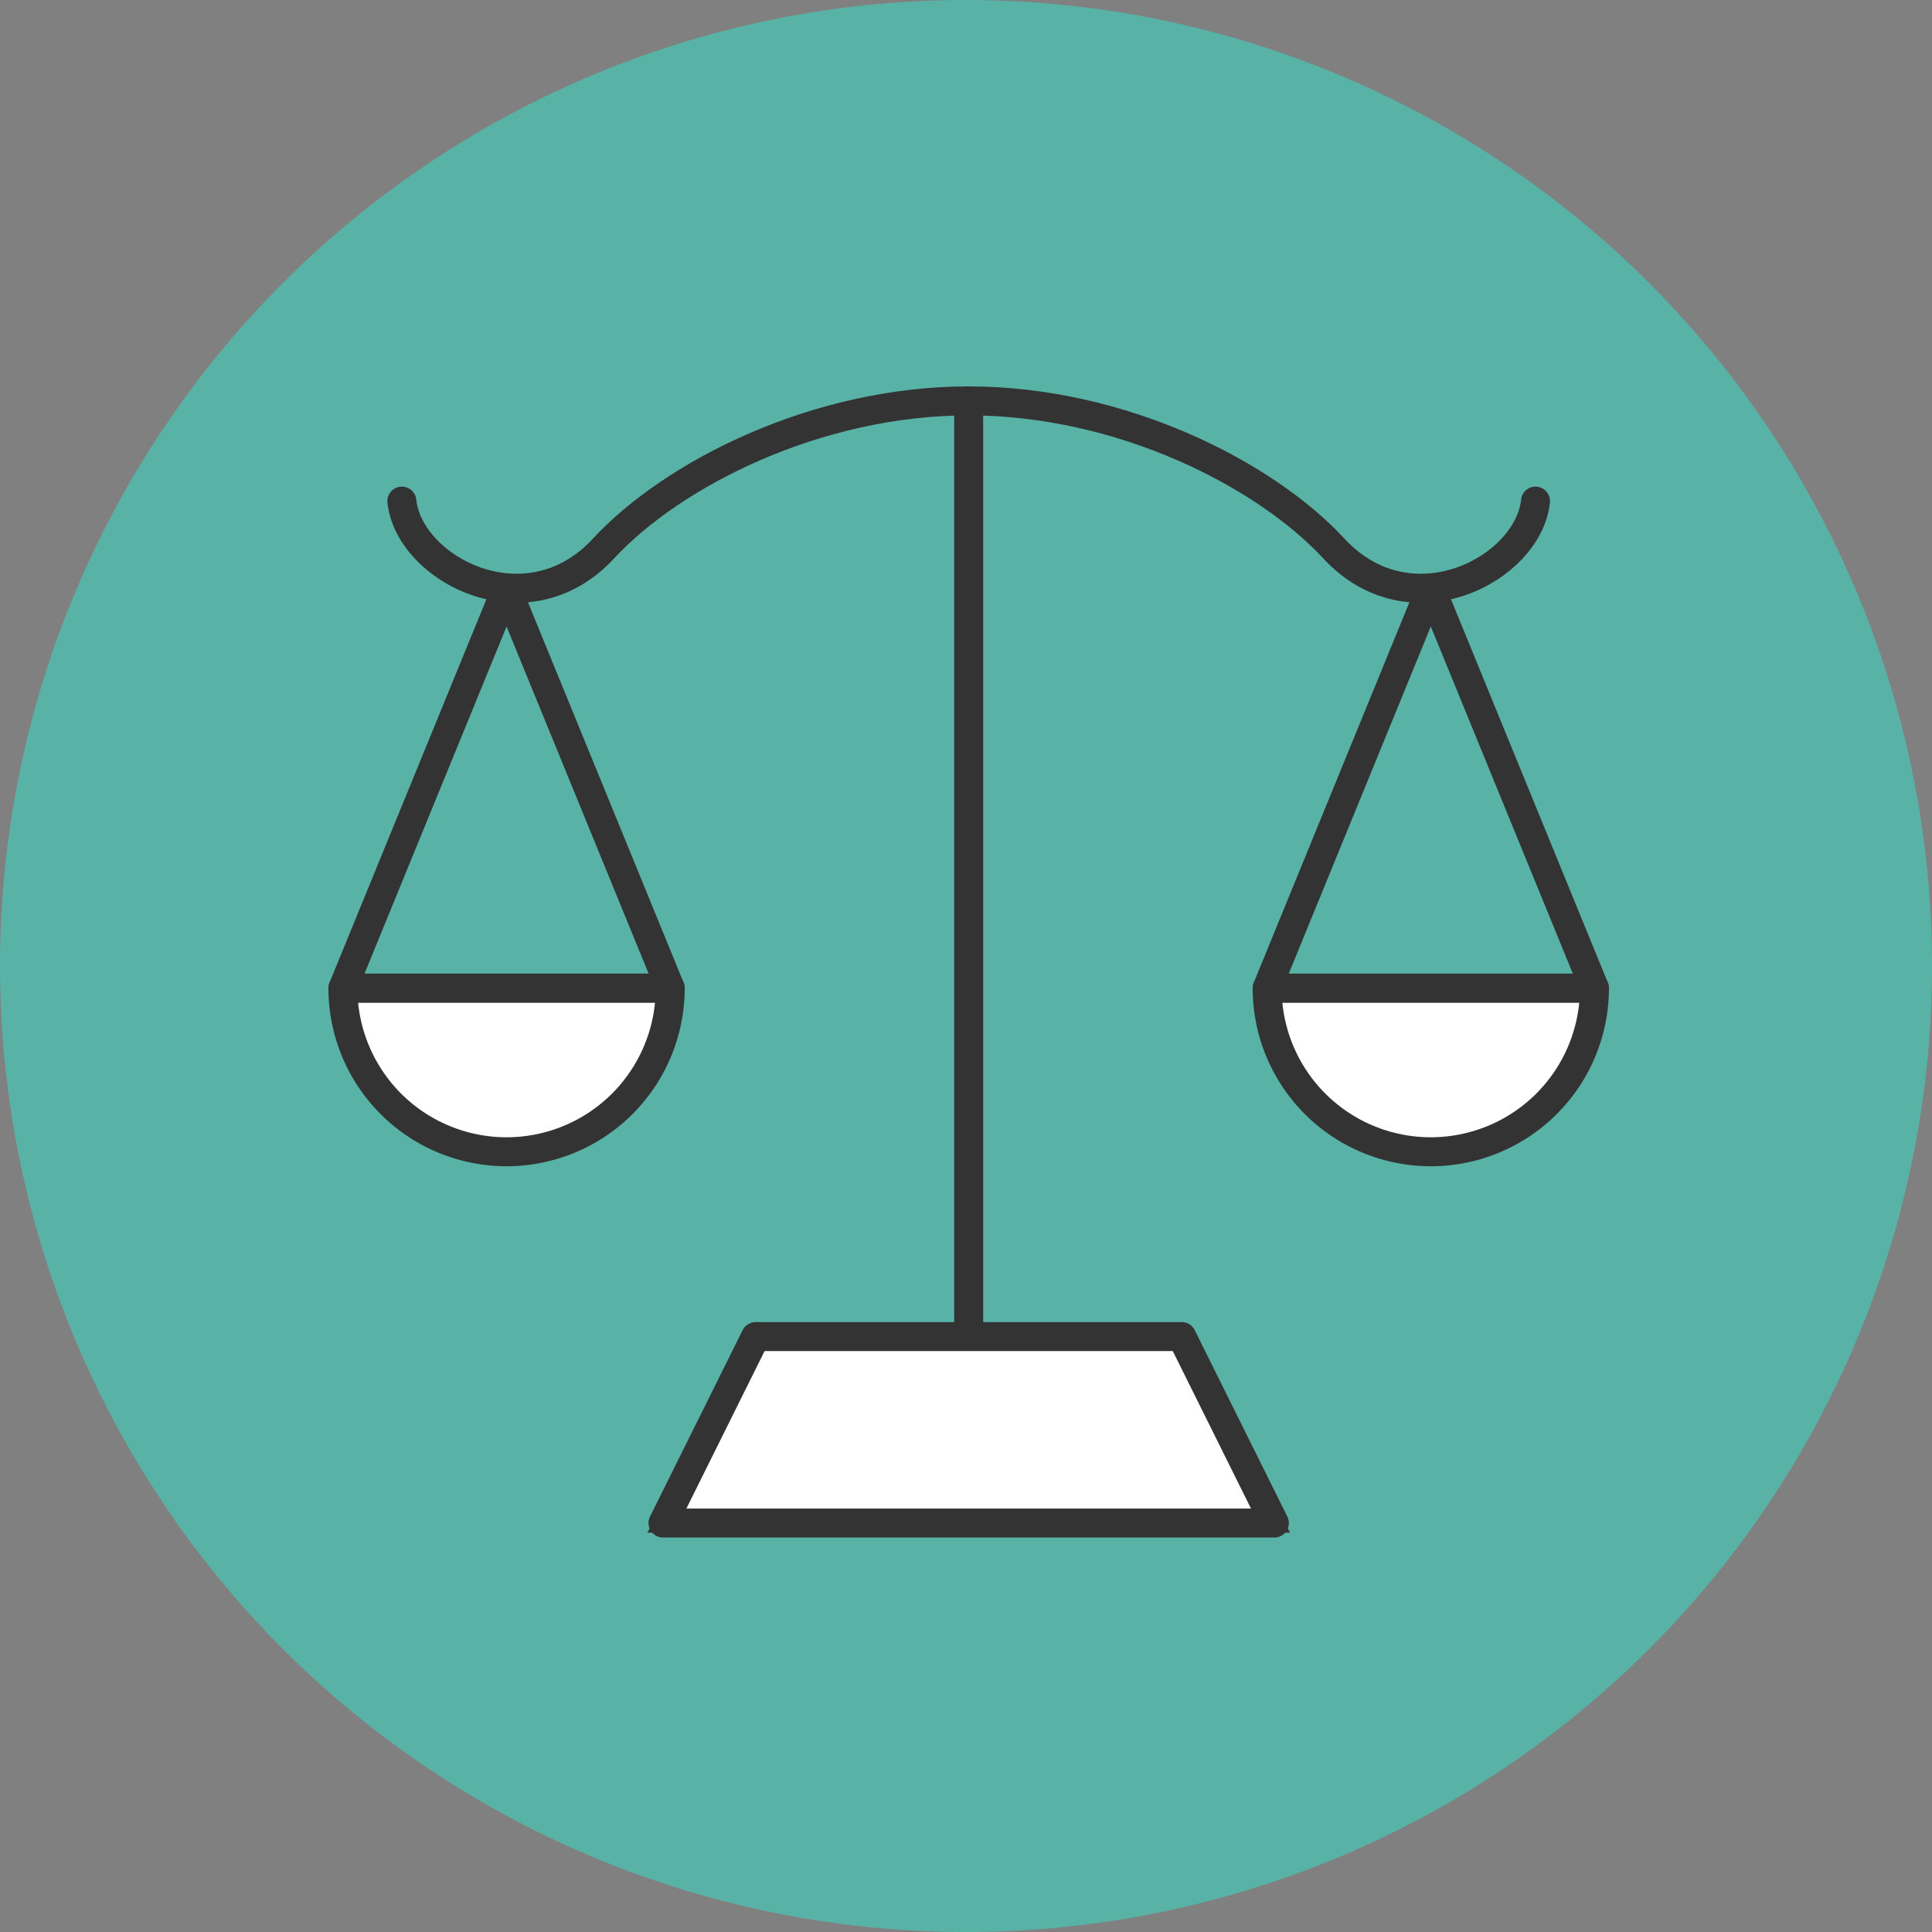 <svg id="コンポーネント_81_1" data-name="コンポーネント 81 – 1" xmlns="http://www.w3.org/2000/svg" xmlns:xlink="http://www.w3.org/1999/xlink" width="100" height="100" viewBox="0 0 100 100">
  <rect x="0" y="0" width="100" height="100" fill="#808080" stroke="none"/>
  <defs>
    <clipPath id="clip-path">
      <rect id="長方形_2033" data-name="長方形 2033" width="66.278" height="59.581" transform="translate(0 0)" fill="none" stroke="#333" stroke-width="1"/>
    </clipPath>
  </defs>
  <path id="パス_18690" data-name="パス 18690" d="M50,0A50,50,0,1,1,0,50,50,50,0,0,1,50,0Z" fill="#58b2a5"/>
  <g id="グループ_5348" data-name="グループ 5348" transform="translate(17 20)">
    <g id="グループ_5347" data-name="グループ 5347" clip-path="url(#clip-path)">
      <path id="パス_18691" data-name="パス 18691" d="M17.69,31.145a8.47,8.47,0,1,1-16.94,0Z" fill="none" stroke="#333" stroke-width="1"/>
      <path id="パス_18692" data-name="パス 18692" d="M48.588,31.145a8.47,8.47,0,1,0,16.94,0Z" fill="none" stroke="#333" stroke-width="1"/>
      <path id="パス_18693" data-name="パス 18693" d="M22.11,49.181l-4.793,9.651H48.961l-4.794-9.651Z" fill="none" stroke="#333" stroke-width="1"/>
      <line id="線_780" data-name="線 780" y2="48.431" transform="translate(33.139 0.75)" fill="none" stroke="#333" stroke-linecap="round" stroke-linejoin="round" stroke-width="1.5"/>
      <path id="パス_18694" data-name="パス 18694" d="M3.8,5.937c.366,3.518,6.465,6.748,10.435,2.457C17.8,4.545,25.224.75,33.139.75" fill="none" stroke="#333" stroke-linecap="round" stroke-linejoin="round" stroke-width="1.5"/>
      <path id="パス_18695" data-name="パス 18695" d="M17.69,31.145a8.47,8.47,0,1,1-16.94,0Z" fill="#fff" stroke="#333" stroke-linecap="round" stroke-linejoin="round" stroke-width="1.5"/>
      <path id="パス_18696" data-name="パス 18696" d="M9.22,10.447.75,31.145H17.69Z" fill="none" stroke="#333" stroke-linecap="round" stroke-linejoin="round" stroke-width="1.5"/>
      <path id="パス_18697" data-name="パス 18697" d="M62.478,5.937c-.366,3.518-6.465,6.748-10.435,2.457C48.483,4.545,41.054.75,33.139.75" fill="none" stroke="#333" stroke-linecap="round" stroke-linejoin="round" stroke-width="1.5"/>
      <path id="パス_18698" data-name="パス 18698" d="M48.588,31.145a8.47,8.47,0,1,0,16.94,0Z" fill="#fff" stroke="#333" stroke-linecap="round" stroke-linejoin="round" stroke-width="1.5"/>
      <path id="パス_18699" data-name="パス 18699" d="M57.058,10.447l8.47,20.7H48.588Z" fill="none" stroke="#333" stroke-linecap="round" stroke-linejoin="round" stroke-width="1.5"/>
      <path id="パス_18700" data-name="パス 18700" d="M22.11,49.181l-4.793,9.651H48.961l-4.794-9.651Z" fill="#fff" stroke="#333" stroke-linecap="round" stroke-linejoin="round" stroke-width="1.5"/>
    </g>
  </g>
</svg>
